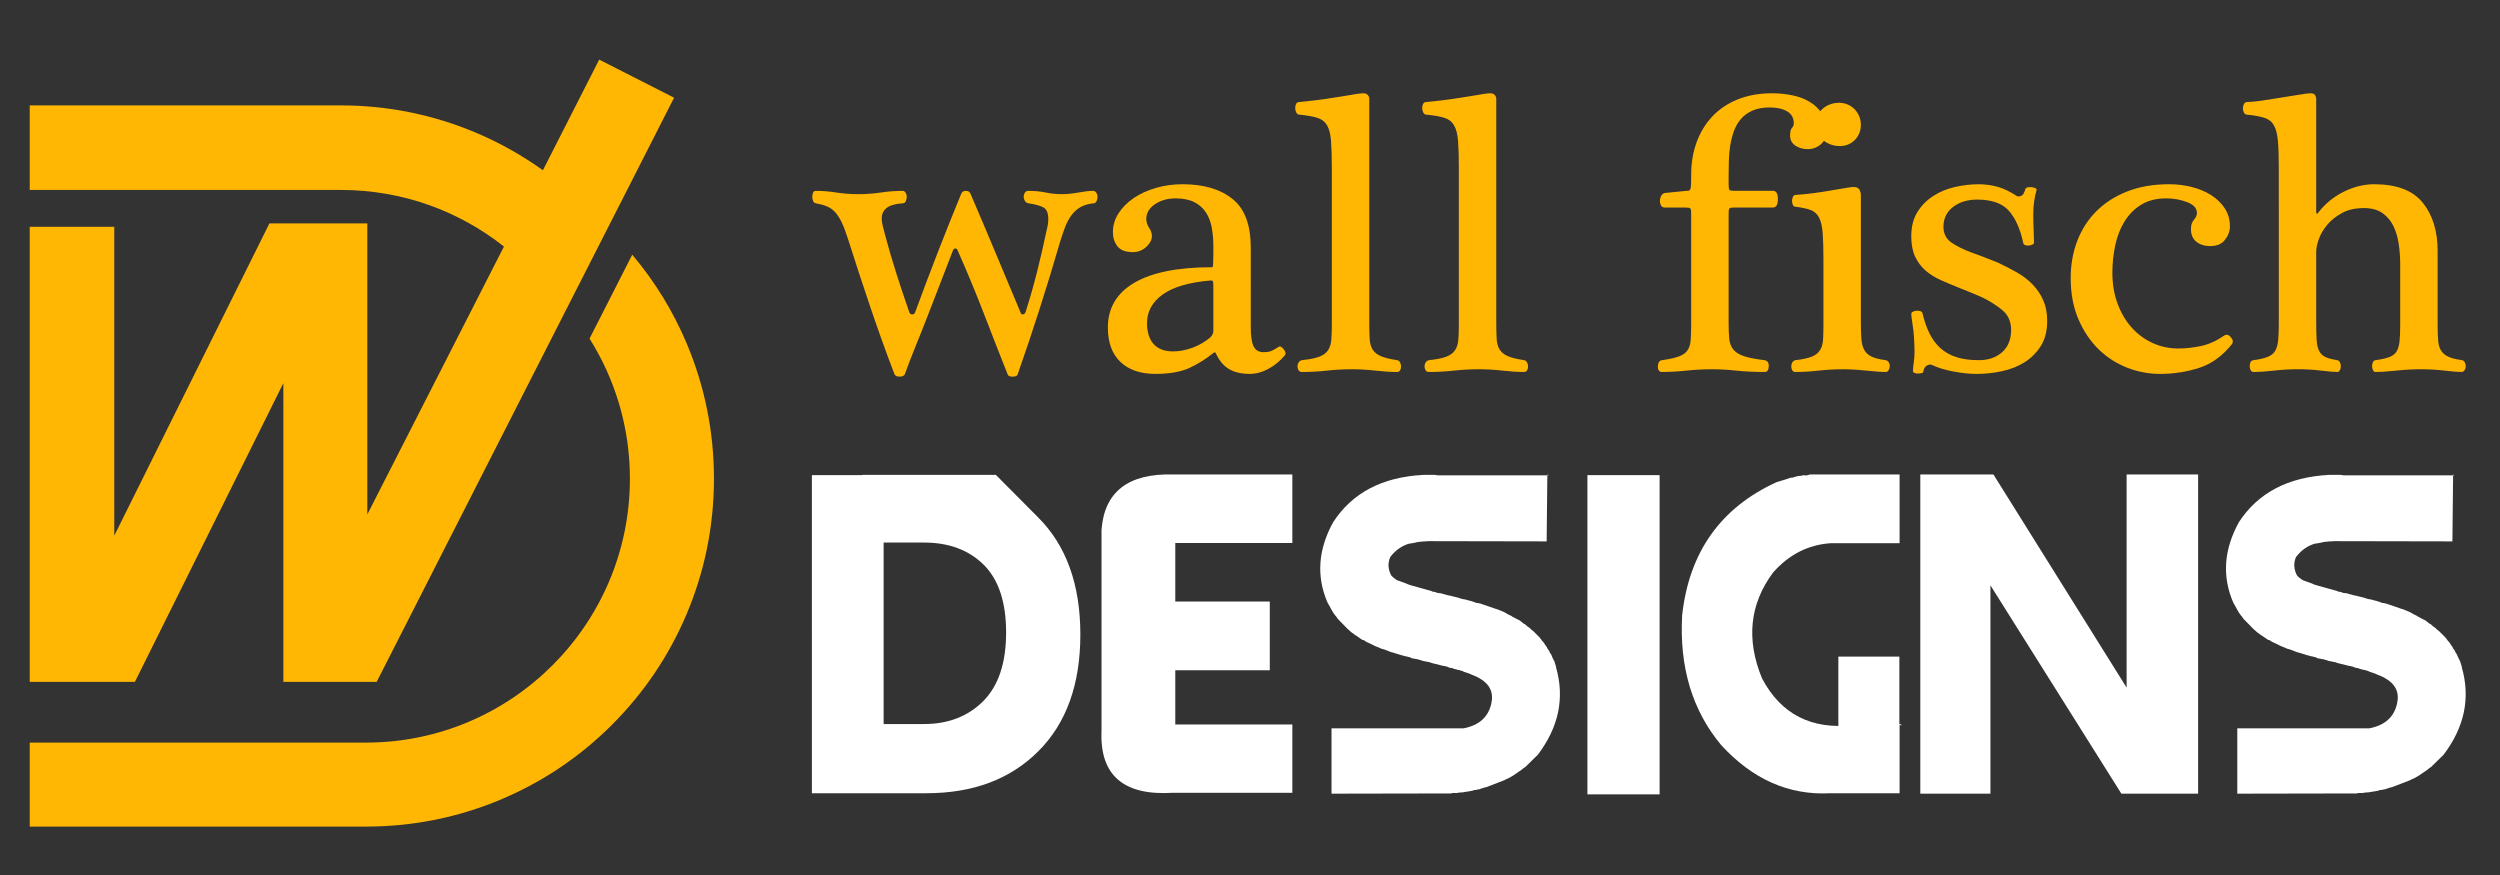 <?xml version="1.0" encoding="utf-8"?>
<!-- Generator: Adobe Illustrator 16.0.0, SVG Export Plug-In . SVG Version: 6.00 Build 0)  -->
<!DOCTYPE svg PUBLIC "-//W3C//DTD SVG 1.1//EN" "http://www.w3.org/Graphics/SVG/1.1/DTD/svg11.dtd">
<svg version="1.1" id="Calque_1" xmlns="http://www.w3.org/2000/svg" xmlns:xlink="http://www.w3.org/1999/xlink" x="0px" y="0px"
	 width="200px" height="70px" viewBox="0 0 200 70" enable-background="new 0 0 200 70" xml:space="preserve">
<rect x="0" y="0" width="200" height="70" fill="#333333" stroke="none"/>
<g>
	<path fill="#FFFFFF" d="M83.04,41.381c2.259,2.248,3.388,5.374,3.388,9.381c0,3.983-1.117,7.092-3.352,9.326
		c-2.234,2.248-5.228,3.371-8.98,3.371c-0.401,0-1.536,0-3.406,0h-5.738V38.011h4.026v-0.019c0.315,0,1.998,0,5.045,0
		c3.765,0,5.647,0,5.647,0S80.793,39.122,83.04,41.381z M78.668,56.081c1.214-1.227,1.821-3.054,1.821-5.482
		c0-2.417-0.595-4.22-1.785-5.411c-1.202-1.189-2.793-1.783-4.773-1.783H70.69v14.518c0.619,0,1.348,0,2.186,0h1.056
		C75.863,57.922,77.442,57.308,78.668,56.081z"/>
	<path fill="#FFFFFF" d="M103.388,63.422H93.86c-3.983,0.255-5.896-1.402-5.738-4.972V42.383c0.23-3.049,2.143-4.523,5.738-4.427
		h9.527v5.483h-9.364v4.681h7.56v5.502h-7.56v4.335h9.364V63.422z"/>
	<path fill="#FFFFFF" d="M113.86,37.992h0.93c0.158,0.036,0.346,0.05,0.565,0.036h8.525c-0.038-0.108-0.068-0.097-0.093,0.036
		l-0.055,5.247l-9.417-0.018c-0.353,0.013-0.656,0.037-0.911,0.072l-0.219,0.056l-0.418,0.072c0-0.011,0.005-0.018,0.018-0.018
		c-0.618,0.17-1.143,0.533-1.567,1.092c-0.205,0.474-0.181,0.96,0.075,1.458c0.121,0.146,0.283,0.279,0.49,0.4l0.311,0.11l0.2,0.072
		l0.454,0.181l0.128,0.037l1.622,0.456l0.128,0.055l0.146,0.019l0.09,0.018c0.024,0.037,0.097,0.062,0.218,0.072
		c0.124,0.013,0.189,0.02,0.2,0.02c0.1,0.035,0.249,0.079,0.456,0.128l0.11,0.035l0.128,0.018l0.436,0.11
		c0.121,0.024,0.275,0.065,0.456,0.128l0.109,0.035l0.311,0.055l0.108,0.037c0.218,0.049,0.407,0.104,0.565,0.163l0.053,0.02
		c0.049,0.036,0.128,0.054,0.238,0.054l0.165,0.037l0.218,0.072l1.057,0.363l0.091,0.021l0.563,0.235
		c0.147,0.099,0.341,0.2,0.583,0.311l0.038,0.037l0.383,0.2l0.218,0.108l0.346,0.272l0.09,0.038c0.086,0.097,0.214,0.2,0.384,0.308
		l0.146,0.147l0.127,0.091l0.474,0.473c0.072,0.073,0.141,0.159,0.2,0.256c0.049,0.062,0.11,0.134,0.183,0.218
		c0.062,0.11,0.139,0.225,0.238,0.346l0.018,0.075c0.11,0.121,0.187,0.253,0.235,0.4l0.075,0.072l0.072,0.181
		c0.06,0.147,0.121,0.269,0.181,0.366l0.147,0.455v0.056c0.702,2.452,0.218,4.784-1.457,6.994l-1.002,0.982l-0.147,0.092
		l-0.073,0.073l-0.764,0.528c-0.062,0.035-0.2,0.114-0.418,0.235c-0.073,0.014-0.165,0.055-0.275,0.128l-1.42,0.546l-0.363,0.093
		c0.011-0.014,0.042-0.021,0.09-0.021l-0.328,0.11l-0.128,0.018l-0.145,0.037h-0.11l-0.146,0.056l-0.09,0.018l-0.219,0.037
		l-0.109,0.018l-0.238,0.035l-0.09,0.021c-0.158,0-0.328,0.018-0.511,0.053h-0.346l-0.091,0.037l-9.637,0.018h0.056v-5.227h10.565
		c1.251-0.242,1.99-0.911,2.222-2.004c0.193-0.874-0.135-1.55-0.984-2.023c-0.146-0.083-0.334-0.169-0.563-0.253l-0.2-0.093
		l-0.438-0.145l-0.183-0.091h-0.072l-0.108-0.055h-0.092c-0.06-0.024-0.152-0.049-0.273-0.073c-0.135-0.062-0.297-0.104-0.491-0.127
		l-0.037-0.038l-0.328-0.09h-0.072l-0.656-0.165c-0.133-0.035-0.205-0.053-0.218-0.053c-0.135-0.062-0.328-0.11-0.584-0.147
		l-0.181-0.035c-0.109-0.049-0.213-0.08-0.311-0.093c-0.037-0.035-0.109-0.053-0.218-0.053c-0.086-0.024-0.189-0.044-0.311-0.056
		l-0.255-0.109h-0.056c-0.072-0.035-0.176-0.06-0.308-0.073l-0.093-0.035l-0.163-0.037l-0.11-0.037l-0.583-0.181l-0.107-0.021
		l-0.366-0.145l-0.253-0.091c-0.11-0.013-0.244-0.062-0.4-0.146l-0.238-0.092l-0.601-0.291c-0.086-0.024-0.2-0.09-0.346-0.2
		l-0.11-0.018l-0.163-0.11l-0.237-0.163l-0.109-0.074l-0.146-0.091l-0.054-0.055l-0.164-0.108c-0.072-0.072-0.183-0.171-0.328-0.292
		l-0.783-0.802l-0.108-0.163l-0.11-0.128c-0.097-0.121-0.193-0.272-0.29-0.455l-0.056-0.11l-0.091-0.163l-0.164-0.291
		c-0.898-2.089-0.746-4.227,0.456-6.413C108.178,39.426,110.582,38.163,113.86,37.992z"/>
	<path fill="#FFFFFF" d="M126.993,63.549V38.011h5.775v25.538H126.993z"/>
	<path fill="#FFFFFF" d="M144.79,37.956h7.177v5.501h-5.52c-1.796,0.123-3.333,0.904-4.607,2.352
		c-1.869,2.525-2.162,5.348-0.874,8.47c1.517,2.866,3.951,4.11,7.305,3.733h3.897l-0.201-0.109v5.557h-5.574
		c-3.289,0.17-6.193-1.118-8.705-3.861c-2.308-2.771-3.347-6.231-3.115-10.384c0.559-5.039,3.071-8.586,7.54-10.638l0.947-0.292
		l0.22-0.073h0.108l0.438-0.127c0.159,0,0.321-0.024,0.491-0.073C144.427,38.06,144.585,38.042,144.79,37.956z M147.068,63.366
		V52.53h4.881v10.836H147.068z"/>
	<path fill="#FFFFFF" d="M153.625,63.494V37.956h5.848l10.656,17.051V37.956h5.72v25.538h-6.138l-10.476-16.667v16.667H153.625z"/>
	<path fill="#FFFFFF" d="M186.322,37.992h0.929c0.159,0.036,0.346,0.05,0.566,0.036h8.524c-0.037-0.108-0.068-0.097-0.093,0.036
		l-0.055,5.247l-9.417-0.018c-0.352,0.013-0.655,0.037-0.911,0.072l-0.218,0.056l-0.418,0.072c0-0.011,0.004-0.018,0.018-0.018
		c-0.619,0.17-1.144,0.533-1.568,1.092c-0.204,0.474-0.18,0.96,0.075,1.458c0.121,0.146,0.284,0.279,0.491,0.4l0.311,0.11l0.2,0.072
		l0.453,0.181l0.128,0.037l1.623,0.456l0.127,0.055l0.146,0.019l0.091,0.018c0.023,0.037,0.097,0.062,0.218,0.072
		c0.123,0.013,0.189,0.02,0.2,0.02c0.099,0.035,0.249,0.079,0.456,0.128l0.109,0.035l0.128,0.018l0.436,0.11
		c0.121,0.024,0.275,0.065,0.456,0.128l0.11,0.035l0.311,0.055l0.107,0.037c0.218,0.049,0.407,0.104,0.566,0.163l0.053,0.02
		c0.048,0.036,0.128,0.054,0.237,0.054l0.165,0.037l0.219,0.072l1.057,0.363l0.09,0.021l0.563,0.235
		c0.147,0.099,0.342,0.2,0.584,0.311l0.037,0.037l0.383,0.2l0.219,0.108l0.346,0.272l0.09,0.038c0.086,0.097,0.214,0.2,0.383,0.308
		l0.146,0.147l0.128,0.091l0.474,0.473c0.072,0.073,0.141,0.159,0.2,0.256c0.048,0.062,0.109,0.134,0.183,0.218
		c0.062,0.11,0.139,0.225,0.237,0.346l0.018,0.075c0.11,0.121,0.188,0.253,0.236,0.4l0.074,0.072l0.073,0.181
		c0.059,0.147,0.121,0.269,0.18,0.366l0.148,0.455v0.056c0.702,2.452,0.218,4.784-1.458,6.994l-1.002,0.982l-0.147,0.092
		l-0.072,0.073l-0.765,0.528c-0.062,0.035-0.2,0.114-0.418,0.235c-0.072,0.014-0.165,0.055-0.275,0.128l-1.42,0.546l-0.363,0.093
		c0.011-0.014,0.042-0.021,0.091-0.021l-0.328,0.11l-0.128,0.018l-0.146,0.037h-0.11l-0.145,0.056l-0.091,0.018l-0.218,0.037
		l-0.11,0.018l-0.237,0.035l-0.091,0.021c-0.158,0-0.328,0.018-0.511,0.053h-0.346l-0.09,0.037l-9.637,0.018h0.055v-5.227h10.566
		c1.25-0.242,1.99-0.911,2.221-2.004c0.194-0.874-0.134-1.55-0.983-2.023c-0.146-0.083-0.335-0.169-0.563-0.253l-0.201-0.093
		l-0.438-0.145l-0.183-0.091h-0.073l-0.107-0.055h-0.093c-0.06-0.024-0.152-0.049-0.273-0.073c-0.134-0.062-0.297-0.104-0.49-0.127
		l-0.038-0.038l-0.328-0.09h-0.072l-0.656-0.165c-0.132-0.035-0.204-0.053-0.218-0.053c-0.135-0.062-0.328-0.11-0.583-0.147
		l-0.181-0.035c-0.11-0.049-0.214-0.08-0.311-0.093c-0.037-0.035-0.11-0.053-0.218-0.053c-0.086-0.024-0.189-0.044-0.311-0.056
		l-0.256-0.109h-0.055c-0.073-0.035-0.177-0.06-0.309-0.073l-0.092-0.035l-0.163-0.037l-0.11-0.037l-0.583-0.181l-0.108-0.021
		l-0.365-0.145l-0.253-0.091c-0.11-0.013-0.245-0.062-0.401-0.146l-0.237-0.092l-0.602-0.291c-0.086-0.024-0.2-0.09-0.346-0.2
		l-0.109-0.018l-0.163-0.11l-0.238-0.163l-0.109-0.074l-0.146-0.091l-0.056-0.055l-0.162-0.108
		c-0.073-0.072-0.184-0.171-0.328-0.292l-0.784-0.802l-0.107-0.163l-0.11-0.128c-0.097-0.121-0.194-0.272-0.291-0.455l-0.055-0.11
		l-0.093-0.163l-0.163-0.291c-0.898-2.089-0.746-4.227,0.456-6.413C180.64,39.426,183.044,38.163,186.322,37.992z"/>
</g>
<g>
	<path fill="#FFB703" d="M77.627,15.469c0.683,1.583,1.353,3.163,2.009,4.74c0.657,1.577,1.322,3.163,1.994,4.755
		c0.041,0.146,0.111,0.207,0.209,0.187c0.098-0.021,0.168-0.083,0.209-0.187c0.362-1.148,0.675-2.25,0.939-3.304
		c0.264-1.055,0.509-2.125,0.737-3.211c0.093-0.341,0.139-0.646,0.139-0.916c0-0.486-0.129-0.799-0.387-0.938
		c-0.259-0.14-0.662-0.251-1.21-0.333c-0.124-0.021-0.217-0.085-0.279-0.194c-0.062-0.108-0.093-0.22-0.093-0.333
		c0-0.113,0.031-0.22,0.093-0.318s0.155-0.147,0.279-0.147c0.506,0,0.972,0.044,1.396,0.132c0.424,0.088,0.848,0.132,1.272,0.132
		c0.424,0,0.874-0.044,1.35-0.132s0.864-0.132,1.164-0.132c0.104,0,0.189,0.049,0.256,0.147c0.067,0.098,0.102,0.209,0.102,0.334
		c0,0.124-0.029,0.24-0.085,0.349c-0.057,0.108-0.127,0.163-0.21,0.163c-0.424,0.041-0.778,0.142-1.063,0.302
		c-0.285,0.161-0.527,0.377-0.729,0.651c-0.202,0.274-0.373,0.592-0.512,0.955s-0.271,0.75-0.396,1.164
		c-1.055,3.63-2.188,7.167-3.397,10.611c-0.042,0.125-0.171,0.186-0.388,0.186c-0.228,0-0.362-0.052-0.403-0.155
		c-0.621-1.562-1.249-3.167-1.885-4.817c-0.636-1.649-1.342-3.354-2.118-5.112c-0.041-0.113-0.106-0.17-0.193-0.17
		c-0.088,0-0.153,0.057-0.194,0.17c-0.383,0.993-0.743,1.924-1.079,2.793c-0.336,0.869-0.659,1.704-0.97,2.505
		s-0.612,1.562-0.908,2.28c-0.295,0.719-0.592,1.492-0.892,2.319c-0.062,0.125-0.207,0.186-0.434,0.186
		c-0.186,0-0.315-0.062-0.388-0.186c-0.662-1.727-1.303-3.508-1.924-5.344c-0.62-1.836-1.22-3.664-1.799-5.484
		c-0.166-0.527-0.329-0.962-0.489-1.304c-0.161-0.341-0.336-0.617-0.528-0.83c-0.191-0.212-0.413-0.37-0.667-0.473
		c-0.253-0.104-0.55-0.187-0.892-0.248c-0.104-0.021-0.176-0.085-0.217-0.194c-0.042-0.108-0.063-0.22-0.063-0.333
		c0-0.113,0.021-0.22,0.063-0.318c0.041-0.098,0.114-0.147,0.217-0.147c0.538,0,1.086,0.044,1.644,0.132
		c0.559,0.088,1.148,0.132,1.769,0.132c0.61,0,1.207-0.044,1.792-0.132s1.171-0.132,1.761-0.132c0.083,0,0.155,0.049,0.218,0.147
		c0.062,0.098,0.093,0.209,0.093,0.334c0,0.124-0.026,0.24-0.078,0.349c-0.052,0.108-0.129,0.163-0.233,0.163
		c-0.61,0.041-1.044,0.168-1.303,0.38c-0.259,0.212-0.388,0.489-0.388,0.83c0,0.166,0.023,0.349,0.07,0.551
		c0.047,0.202,0.101,0.416,0.163,0.644c0.29,1.086,0.6,2.148,0.931,3.188c0.331,1.039,0.678,2.076,1.04,3.11
		c0.041,0.125,0.118,0.187,0.232,0.187c0.114,0,0.192-0.052,0.233-0.155c1.231-3.352,2.461-6.516,3.693-9.495
		c0.062-0.155,0.181-0.233,0.356-0.233C77.441,15.268,77.565,15.335,77.627,15.469z"/>
	<path fill="#FFB703" d="M100.061,26.174c0,0.745,0.08,1.264,0.241,1.559c0.16,0.294,0.416,0.442,0.768,0.442
		c0.237,0,0.431-0.026,0.582-0.078c0.149-0.052,0.36-0.166,0.629-0.341c0.104-0.093,0.242-0.032,0.418,0.186
		c0.165,0.217,0.188,0.388,0.062,0.512c-0.361,0.434-0.79,0.786-1.287,1.055c-0.496,0.269-0.998,0.403-1.504,0.403
		c-0.652,0-1.198-0.127-1.637-0.38c-0.439-0.253-0.793-0.675-1.063-1.264c-0.041-0.093-0.108-0.104-0.201-0.031
		c-0.58,0.476-1.226,0.879-1.939,1.21c-0.704,0.31-1.593,0.465-2.669,0.465c-1.221,0-2.165-0.32-2.832-0.962
		c-0.667-0.641-1-1.557-1-2.746c0-1.562,0.706-2.756,2.118-3.584c1.412-0.827,3.478-1.241,6.198-1.241
		c0.031,0,0.055-0.01,0.07-0.031c0.016-0.021,0.026-0.085,0.032-0.193c0.005-0.109,0.01-0.274,0.015-0.497
		c0.005-0.223,0.008-0.536,0.008-0.939c0-0.527-0.042-1.024-0.125-1.49c-0.083-0.465-0.238-0.874-0.465-1.225
		c-0.228-0.352-0.539-0.628-0.931-0.83c-0.394-0.202-0.9-0.303-1.521-0.303s-1.164,0.155-1.629,0.466
		c-0.465,0.31-0.698,0.708-0.698,1.194c0,0.217,0.073,0.445,0.217,0.683c0.155,0.217,0.233,0.445,0.233,0.683
		c0,0.29-0.15,0.574-0.45,0.854c-0.3,0.279-0.657,0.419-1.071,0.419c-0.579,0-0.99-0.155-1.233-0.466
		c-0.243-0.311-0.365-0.688-0.365-1.133c0-0.537,0.149-1.039,0.45-1.505c0.299-0.465,0.703-0.871,1.21-1.217
		c0.507-0.347,1.099-0.618,1.776-0.815c0.677-0.196,1.388-0.295,2.133-0.295c1.696,0,3.03,0.394,4.002,1.18
		c0.972,0.775,1.458,2.073,1.458,3.894V26.174z M97.067,22.945c0-0.236-0.01-0.381-0.031-0.433
		c-0.021-0.051-0.072-0.077-0.155-0.077c-1.738,0.145-3.026,0.519-3.863,1.122c-0.838,0.603-1.257,1.369-1.257,2.297
		c0,0.32,0.039,0.619,0.116,0.897c0.078,0.279,0.199,0.518,0.365,0.72c0.166,0.201,0.38,0.358,0.644,0.472
		c0.264,0.113,0.582,0.17,0.954,0.17c0.497,0,1.008-0.095,1.536-0.286c0.527-0.191,1.008-0.467,1.443-0.828
		c0.165-0.166,0.248-0.335,0.248-0.511V22.945z"/>
	<path fill="#FFB703" d="M106.546,13.468c0-0.92-0.021-1.649-0.063-2.188c-0.04-0.538-0.146-0.954-0.316-1.249
		c-0.171-0.295-0.43-0.497-0.776-0.605c-0.347-0.109-0.83-0.194-1.45-0.256c-0.103,0-0.185-0.058-0.24-0.171
		c-0.058-0.113-0.085-0.238-0.085-0.372c0-0.114,0.025-0.22,0.077-0.318s0.134-0.148,0.248-0.148
		c0.765-0.072,1.438-0.149,2.018-0.232c0.579-0.083,1.077-0.161,1.497-0.233c0.418-0.072,0.759-0.129,1.023-0.171
		c0.265-0.041,0.458-0.062,0.581-0.062c0.165,0,0.286,0.047,0.365,0.14c0.077,0.093,0.117,0.192,0.117,0.294v17.857
		c0,0.538,0.009,0.985,0.031,1.342c0.02,0.357,0.099,0.646,0.239,0.869c0.139,0.223,0.359,0.398,0.658,0.528
		c0.302,0.129,0.731,0.235,1.288,0.318c0.114,0.021,0.196,0.083,0.249,0.187c0.051,0.104,0.077,0.212,0.077,0.326
		s-0.026,0.215-0.077,0.302c-0.053,0.088-0.135,0.132-0.249,0.132c-0.506,0-1.078-0.036-1.713-0.108
		c-0.636-0.072-1.271-0.109-1.902-0.109c-0.683,0-1.35,0.037-2.001,0.109c-0.65,0.072-1.317,0.108-2.001,0.108
		c-0.113,0-0.198-0.046-0.256-0.14c-0.058-0.093-0.086-0.196-0.086-0.311c0-0.113,0.032-0.219,0.094-0.317
		c0.063-0.099,0.155-0.158,0.279-0.179c0.601-0.062,1.061-0.155,1.381-0.279c0.32-0.124,0.554-0.3,0.699-0.527
		c0.144-0.227,0.229-0.507,0.255-0.838c0.025-0.331,0.039-0.74,0.039-1.226V13.468z"/>
	<path fill="#FFB703" d="M116.707,13.468c0-0.92-0.02-1.649-0.062-2.188c-0.042-0.538-0.147-0.954-0.319-1.249
		c-0.169-0.295-0.429-0.497-0.774-0.605c-0.346-0.109-0.83-0.194-1.451-0.256c-0.104,0-0.183-0.058-0.24-0.171
		c-0.057-0.113-0.086-0.238-0.086-0.372c0-0.114,0.026-0.22,0.077-0.318c0.053-0.098,0.135-0.148,0.249-0.148
		c0.767-0.072,1.438-0.149,2.017-0.232c0.579-0.083,1.079-0.161,1.497-0.233c0.421-0.072,0.762-0.129,1.024-0.171
		c0.264-0.041,0.458-0.062,0.583-0.062c0.165,0,0.286,0.047,0.363,0.14c0.077,0.093,0.117,0.192,0.117,0.294v17.857
		c0,0.538,0.011,0.985,0.03,1.342c0.02,0.357,0.102,0.646,0.24,0.869c0.141,0.223,0.361,0.398,0.66,0.528
		c0.3,0.129,0.729,0.235,1.288,0.318c0.112,0.021,0.196,0.083,0.247,0.187c0.053,0.104,0.079,0.212,0.079,0.326
		s-0.026,0.215-0.079,0.302c-0.051,0.088-0.135,0.132-0.247,0.132c-0.509,0-1.079-0.036-1.715-0.108
		c-0.637-0.072-1.271-0.109-1.9-0.109c-0.683,0-1.35,0.037-2.001,0.109c-0.652,0.072-1.319,0.108-2.002,0.108
		c-0.114,0-0.2-0.046-0.255-0.14c-0.058-0.093-0.086-0.196-0.086-0.311c0-0.113,0.031-0.219,0.093-0.317
		c0.062-0.099,0.156-0.158,0.279-0.179c0.599-0.062,1.059-0.155,1.381-0.279c0.321-0.124,0.552-0.3,0.697-0.527
		c0.146-0.227,0.231-0.507,0.256-0.838c0.026-0.331,0.039-0.74,0.039-1.226V13.468z"/>
	<path fill="#FFB703" d="M138.288,25.817c0,0.517,0.018,0.949,0.053,1.295c0.038,0.347,0.146,0.631,0.326,0.853
		c0.183,0.223,0.465,0.398,0.848,0.528c0.381,0.129,0.925,0.235,1.627,0.318c0.26,0.042,0.379,0.212,0.356,0.512
		c-0.009,0.289-0.119,0.434-0.325,0.434c-0.848,0-1.605-0.036-2.272-0.108s-1.316-0.109-1.946-0.109
		c-0.683,0-1.363,0.037-2.041,0.109s-1.332,0.108-1.962,0.108c-0.218,0-0.326-0.15-0.326-0.45c0.021-0.32,0.14-0.486,0.357-0.496
		c0.567-0.083,1.011-0.181,1.325-0.295c0.317-0.114,0.546-0.277,0.691-0.489s0.229-0.486,0.255-0.822
		c0.026-0.335,0.04-0.768,0.04-1.295v-8.704c0-0.145-0.002-0.258-0.009-0.341c-0.005-0.083-0.022-0.142-0.053-0.179
		c-0.031-0.036-0.084-0.059-0.156-0.07c-0.073-0.01-0.177-0.015-0.311-0.015h-1.599c-0.123,0-0.216-0.052-0.277-0.155
		c-0.063-0.104-0.095-0.228-0.095-0.373c0-0.145,0.035-0.281,0.102-0.411c0.068-0.129,0.167-0.204,0.304-0.225l1.722-0.171
		c0.093,0,0.163-0.007,0.209-0.023c0.046-0.016,0.082-0.064,0.108-0.147s0.041-0.212,0.046-0.388
		c0.007-0.175,0.009-0.424,0.009-0.745c0-0.931,0.146-1.792,0.434-2.583c0.291-0.791,0.709-1.479,1.257-2.063
		c0.549-0.584,1.227-1.04,2.032-1.365s1.727-0.489,2.762-0.489c0.528,0,1.052,0.052,1.576,0.155c0.521,0.104,0.988,0.277,1.402,0.52
		c0.414,0.243,0.748,0.562,1.002,0.955c0.253,0.393,0.378,0.874,0.378,1.442c0,0.186-0.037,0.365-0.114,0.535
		c-0.079,0.17-0.187,0.321-0.325,0.45c-0.142,0.129-0.305,0.23-0.489,0.302c-0.188,0.073-0.39,0.109-0.605,0.109
		c-0.176,0-0.348-0.023-0.513-0.07c-0.165-0.047-0.315-0.114-0.449-0.202c-0.135-0.087-0.24-0.199-0.319-0.333
		c-0.077-0.134-0.114-0.289-0.114-0.465c0-0.32,0.046-0.528,0.139-0.621c0.104-0.093,0.154-0.217,0.154-0.372
		c0-0.434-0.179-0.755-0.535-0.962c-0.357-0.207-0.814-0.31-1.372-0.31c-0.548,0-1.011,0.083-1.389,0.248
		c-0.377,0.166-0.688,0.391-0.932,0.675c-0.242,0.285-0.432,0.613-0.566,0.985c-0.134,0.372-0.233,0.763-0.295,1.171
		s-0.099,0.825-0.107,1.249c-0.011,0.424-0.016,0.827-0.016,1.209v0.605c0,0.249,0.02,0.398,0.062,0.45s0.181,0.078,0.419,0.078
		h3.071c0.26,0,0.39,0.223,0.39,0.667c0,0.444-0.13,0.667-0.39,0.667h-3.071c-0.124,0-0.216,0.005-0.28,0.015
		c-0.062,0.011-0.107,0.034-0.139,0.07c-0.03,0.037-0.048,0.096-0.055,0.179c-0.005,0.083-0.007,0.196-0.007,0.341V25.817z"/>
	<path fill="#FFB703" d="M148.869,25.755c0,0.527,0.014,0.972,0.04,1.334c0.024,0.362,0.099,0.66,0.225,0.893
		c0.123,0.232,0.316,0.413,0.581,0.542s0.639,0.225,1.125,0.287c0.114,0.021,0.198,0.075,0.256,0.163
		c0.057,0.088,0.086,0.189,0.086,0.303c0,0.114-0.029,0.223-0.086,0.326c-0.058,0.103-0.142,0.155-0.256,0.155
		c-0.188,0-0.409-0.01-0.667-0.031c-0.26-0.021-0.535-0.046-0.83-0.077c-0.295-0.031-0.604-0.057-0.925-0.078
		c-0.323-0.021-0.641-0.031-0.953-0.031c-0.685,0-1.35,0.037-1.992,0.109c-0.641,0.072-1.262,0.108-1.863,0.108
		c-0.104,0-0.181-0.046-0.233-0.14c-0.051-0.093-0.077-0.196-0.077-0.311c0-0.113,0.029-0.219,0.086-0.317
		c0.058-0.099,0.144-0.158,0.256-0.179c0.559-0.062,0.99-0.155,1.297-0.279c0.304-0.124,0.526-0.3,0.667-0.527
		c0.139-0.227,0.218-0.507,0.24-0.838c0.02-0.331,0.03-0.74,0.03-1.226v-5.104c0-0.931-0.02-1.666-0.062-2.203
		c-0.042-0.538-0.141-0.951-0.295-1.241c-0.156-0.29-0.381-0.489-0.676-0.597c-0.295-0.109-0.696-0.194-1.202-0.256
		c-0.093,0-0.163-0.049-0.209-0.147c-0.047-0.098-0.07-0.204-0.07-0.318c0-0.113,0.023-0.222,0.07-0.325
		c0.046-0.104,0.116-0.155,0.209-0.155c0.467-0.032,0.951-0.081,1.46-0.147c0.506-0.067,0.979-0.14,1.422-0.218
		s0.821-0.142,1.139-0.194c0.316-0.051,0.517-0.077,0.601-0.077c0.26,0,0.425,0.075,0.498,0.225
		c0.072,0.149,0.109,0.287,0.109,0.411V25.755z M147.194,11.684c-0.528,0-0.989-0.166-1.381-0.497
		c-0.372-0.32-0.56-0.729-0.56-1.226c0-0.249,0.047-0.479,0.142-0.69c0.092-0.212,0.225-0.396,0.394-0.551
		c0.172-0.155,0.37-0.276,0.599-0.365c0.228-0.088,0.476-0.132,0.744-0.132c0.247,0,0.479,0.047,0.689,0.14
		c0.214,0.093,0.396,0.22,0.551,0.38c0.156,0.161,0.277,0.347,0.365,0.559s0.132,0.442,0.132,0.69c0,0.238-0.042,0.458-0.123,0.659
		c-0.084,0.202-0.2,0.38-0.35,0.536c-0.15,0.155-0.326,0.277-0.529,0.364C147.667,11.64,147.442,11.684,147.194,11.684z"/>
	<path fill="#FFB703" d="M162.925,15.206c-0.072,0.238-0.134,0.525-0.188,0.861c-0.05,0.336-0.076,0.696-0.076,1.078
		c0,0.404,0.011,0.822,0.03,1.257s0.031,0.771,0.031,1.009c0,0.062-0.042,0.114-0.124,0.155c-0.083,0.042-0.178,0.067-0.288,0.078
		c-0.107,0.01-0.202,0-0.286-0.031c-0.084-0.031-0.135-0.078-0.154-0.14c-0.24-1.127-0.621-1.994-1.149-2.599
		c-0.525-0.604-1.376-0.907-2.543-0.907c-0.776,0-1.42,0.196-1.933,0.589c-0.511,0.394-0.769,0.921-0.769,1.583
		c0,0.548,0.214,0.97,0.637,1.264c0.425,0.295,0.988,0.572,1.69,0.83c0.302,0.104,0.654,0.235,1.063,0.396s0.742,0.292,1.002,0.396
		c0.548,0.259,1.059,0.525,1.534,0.799c0.476,0.274,0.89,0.597,1.242,0.969c0.352,0.373,0.627,0.792,0.83,1.256
		c0.202,0.466,0.302,1.003,0.302,1.614c0,0.806-0.17,1.479-0.511,2.017c-0.342,0.538-0.777,0.972-1.304,1.303
		c-0.528,0.331-1.13,0.569-1.808,0.713c-0.678,0.145-1.348,0.217-2.01,0.217c-0.549,0-1.161-0.062-1.839-0.187
		c-0.676-0.124-1.269-0.305-1.774-0.542c-0.126-0.042-0.258-0.018-0.396,0.07c-0.141,0.088-0.231,0.246-0.271,0.473
		c0,0.063-0.051,0.104-0.147,0.125c-0.1,0.021-0.194,0.031-0.289,0.031c-0.092,0-0.18-0.016-0.264-0.046
		c-0.082-0.031-0.123-0.078-0.123-0.14c0-0.165,0.02-0.398,0.062-0.698c0.042-0.3,0.062-0.574,0.062-0.822
		c0-0.259-0.009-0.595-0.031-1.009c-0.02-0.414-0.063-0.833-0.132-1.256c-0.066-0.424-0.099-0.688-0.099-0.792
		c0-0.083,0.044-0.145,0.132-0.186c0.086-0.042,0.183-0.067,0.286-0.078s0.205,0,0.302,0.031c0.099,0.031,0.158,0.088,0.178,0.171
		c0.146,0.621,0.335,1.164,0.568,1.629c0.231,0.466,0.524,0.856,0.876,1.171c0.351,0.315,0.775,0.553,1.272,0.714
		c0.496,0.16,1.095,0.24,1.799,0.24c0.756,0,1.374-0.211,1.854-0.636c0.479-0.424,0.722-1.019,0.722-1.785
		c0-0.672-0.242-1.204-0.722-1.598c-0.48-0.393-1.037-0.739-1.667-1.04c-0.302-0.124-0.604-0.251-0.909-0.38
		c-0.304-0.129-0.616-0.256-0.938-0.379c-0.464-0.187-0.927-0.38-1.38-0.582c-0.456-0.202-0.858-0.453-1.211-0.752
		s-0.634-0.672-0.846-1.117c-0.211-0.445-0.316-0.993-0.316-1.645c0-0.765,0.165-1.412,0.495-1.939s0.755-0.957,1.272-1.287
		c0.518-0.332,1.094-0.569,1.73-0.714c0.637-0.145,1.264-0.218,1.885-0.218c0.526,0,1.034,0.068,1.519,0.202
		c0.487,0.134,1.004,0.382,1.553,0.745c0.084,0.042,0.193,0.037,0.335-0.015c0.139-0.052,0.248-0.228,0.332-0.528
		c0.02-0.083,0.086-0.135,0.193-0.155c0.108-0.021,0.216-0.025,0.319-0.016c0.104,0.011,0.198,0.036,0.286,0.078
		C162.912,15.092,162.944,15.144,162.925,15.206z"/>
	<path fill="#FFB703" d="M168.99,21.814c0,0.9,0.137,1.722,0.412,2.467c0.272,0.745,0.649,1.383,1.125,1.916
		s1.032,0.946,1.676,1.241c0.641,0.295,1.327,0.442,2.063,0.442c0.59,0,1.198-0.067,1.823-0.201s1.244-0.414,1.854-0.838
		c0.176-0.114,0.353-0.067,0.528,0.139c0.174,0.208,0.2,0.394,0.077,0.559c-0.755,0.941-1.629,1.573-2.622,1.893
		s-2.039,0.481-3.133,0.481c-0.892,0-1.762-0.166-2.616-0.496c-0.852-0.331-1.613-0.82-2.28-1.466s-1.207-1.448-1.621-2.405
		c-0.413-0.957-0.62-2.061-0.62-3.313c0-1.055,0.174-2.037,0.52-2.948c0.348-0.91,0.854-1.701,1.521-2.373
		c0.667-0.673,1.488-1.203,2.466-1.591s2.103-0.582,3.375-0.582c0.609,0,1.206,0.073,1.792,0.218
		c0.583,0.145,1.104,0.362,1.559,0.651c0.456,0.29,0.819,0.644,1.095,1.063c0.272,0.419,0.409,0.897,0.409,1.435
		c0,0.382-0.128,0.74-0.388,1.07c-0.249,0.341-0.645,0.512-1.193,0.512c-0.444,0-0.813-0.117-1.103-0.349
		c-0.289-0.233-0.434-0.571-0.434-1.017c0-0.299,0.077-0.543,0.233-0.729c0.165-0.196,0.246-0.377,0.246-0.543
		c0-0.383-0.253-0.672-0.76-0.869c-0.525-0.207-1.092-0.311-1.69-0.311c-0.797,0-1.469,0.171-2.017,0.512
		c-0.549,0.341-0.993,0.792-1.335,1.35c-0.341,0.559-0.587,1.195-0.737,1.908C169.065,20.356,168.99,21.08,168.99,21.814z"/>
	<path fill="#FFB703" d="M185.296,17.021c0.042,0.104,0.095,0.104,0.156,0c0.558-0.724,1.242-1.286,2.052-1.684
		c0.811-0.398,1.619-0.598,2.425-0.598c1.796,0,3.093,0.492,3.888,1.474c0.795,0.983,1.193,2.271,1.193,3.863v5.864
		c0,0.559,0.016,1.006,0.046,1.342c0.031,0.336,0.117,0.605,0.256,0.807c0.139,0.201,0.337,0.356,0.59,0.465
		c0.253,0.109,0.602,0.194,1.046,0.256c0.104,0.021,0.183,0.077,0.233,0.171c0.053,0.093,0.077,0.199,0.077,0.318
		c0,0.119-0.031,0.225-0.093,0.318c-0.062,0.093-0.146,0.14-0.249,0.14c-0.299,0-0.75-0.036-1.355-0.108s-1.225-0.109-1.854-0.109
		c-0.682,0-1.354,0.037-2.01,0.109s-1.218,0.108-1.682,0.108c-0.064,0-0.119-0.046-0.172-0.14c-0.051-0.093-0.077-0.199-0.077-0.318
		c0-0.119,0.02-0.225,0.062-0.318c0.042-0.094,0.114-0.15,0.218-0.171c0.484-0.062,0.863-0.147,1.132-0.256
		c0.269-0.108,0.46-0.269,0.574-0.48c0.112-0.211,0.186-0.485,0.216-0.82c0.033-0.336,0.049-0.772,0.049-1.31v-4.788
		c0-0.527-0.037-1.054-0.11-1.58c-0.07-0.527-0.209-1.007-0.409-1.441c-0.2-0.434-0.493-0.79-0.874-1.069
		c-0.383-0.279-0.888-0.419-1.518-0.419c-0.68,0-1.259,0.129-1.734,0.387c-0.474,0.257-0.863,0.563-1.167,0.919
		c-0.306,0.355-0.533,0.734-0.683,1.135c-0.149,0.402-0.225,0.752-0.225,1.05v5.616c0,0.568,0.011,1.039,0.033,1.412
		c0.02,0.372,0.084,0.67,0.193,0.892c0.108,0.223,0.273,0.388,0.496,0.496c0.222,0.109,0.534,0.194,0.938,0.256
		c0.104,0.021,0.183,0.077,0.233,0.171c0.053,0.093,0.077,0.199,0.077,0.318c0,0.119-0.024,0.225-0.077,0.318
		c-0.051,0.093-0.119,0.14-0.2,0.14c-0.279,0-0.714-0.036-1.297-0.108c-0.586-0.072-1.195-0.109-1.829-0.109
		c-0.688,0-1.337,0.037-1.947,0.109c-0.611,0.072-1.16,0.108-1.646,0.108c-0.093,0-0.165-0.046-0.216-0.14
		c-0.053-0.093-0.079-0.199-0.079-0.318c0-0.119,0.022-0.225,0.063-0.318c0.04-0.094,0.128-0.15,0.263-0.171
		c0.467-0.062,0.836-0.147,1.109-0.256c0.275-0.108,0.474-0.269,0.599-0.48c0.123-0.212,0.203-0.486,0.24-0.822
		c0.035-0.336,0.053-0.773,0.053-1.311V13.468c0-0.91-0.022-1.637-0.068-2.18s-0.154-0.962-0.319-1.256
		c-0.165-0.295-0.418-0.497-0.76-0.605c-0.341-0.109-0.806-0.194-1.396-0.256c-0.104,0-0.185-0.052-0.24-0.155
		c-0.057-0.104-0.086-0.22-0.086-0.35c0-0.129,0.029-0.246,0.086-0.349c0.056-0.103,0.147-0.155,0.271-0.155
		c0.464-0.02,0.962-0.075,1.488-0.163c0.528-0.087,1.03-0.168,1.508-0.24c0.478-0.073,0.905-0.14,1.279-0.202
		c0.374-0.063,0.634-0.093,0.779-0.093c0.176,0,0.297,0.047,0.358,0.14c0.063,0.093,0.093,0.192,0.093,0.294V17.021z"/>
</g>
<g>
	<path fill="#FFB703" d="M47.936,4.77l-4.503,8.848c-1.657-1.184-3.438-2.189-5.331-2.99c-3.434-1.453-7.079-2.196-10.835-2.196
		H2.378v6.764h24.888c4.929,0,9.454,1.685,13.05,4.527l-10.93,21.43V17.874h-7.833L9.142,42.852V18.146H2.378v36.404h8.414
		l11.876-23.896v23.896h7.465l15.013-29.488l3.417-6.708l5.364-10.538L47.936,4.77z"/>
	<path fill="#FFB703" d="M54.929,27.462c-1.092-2.581-2.551-4.955-4.349-7.086l-3.417,6.712c2.045,3.25,3.23,7.094,3.23,11.21
		c0,11.64-9.47,21.11-21.11,21.11H2.378v6.718h26.905c3.756,0,7.402-0.734,10.835-2.186c3.314-1.402,6.291-3.407,8.846-5.963
		c2.555-2.556,4.561-5.531,5.964-8.846c1.452-3.434,2.188-7.078,2.188-10.836C57.117,34.541,56.38,30.895,54.929,27.462z"/>
</g>
</svg>
